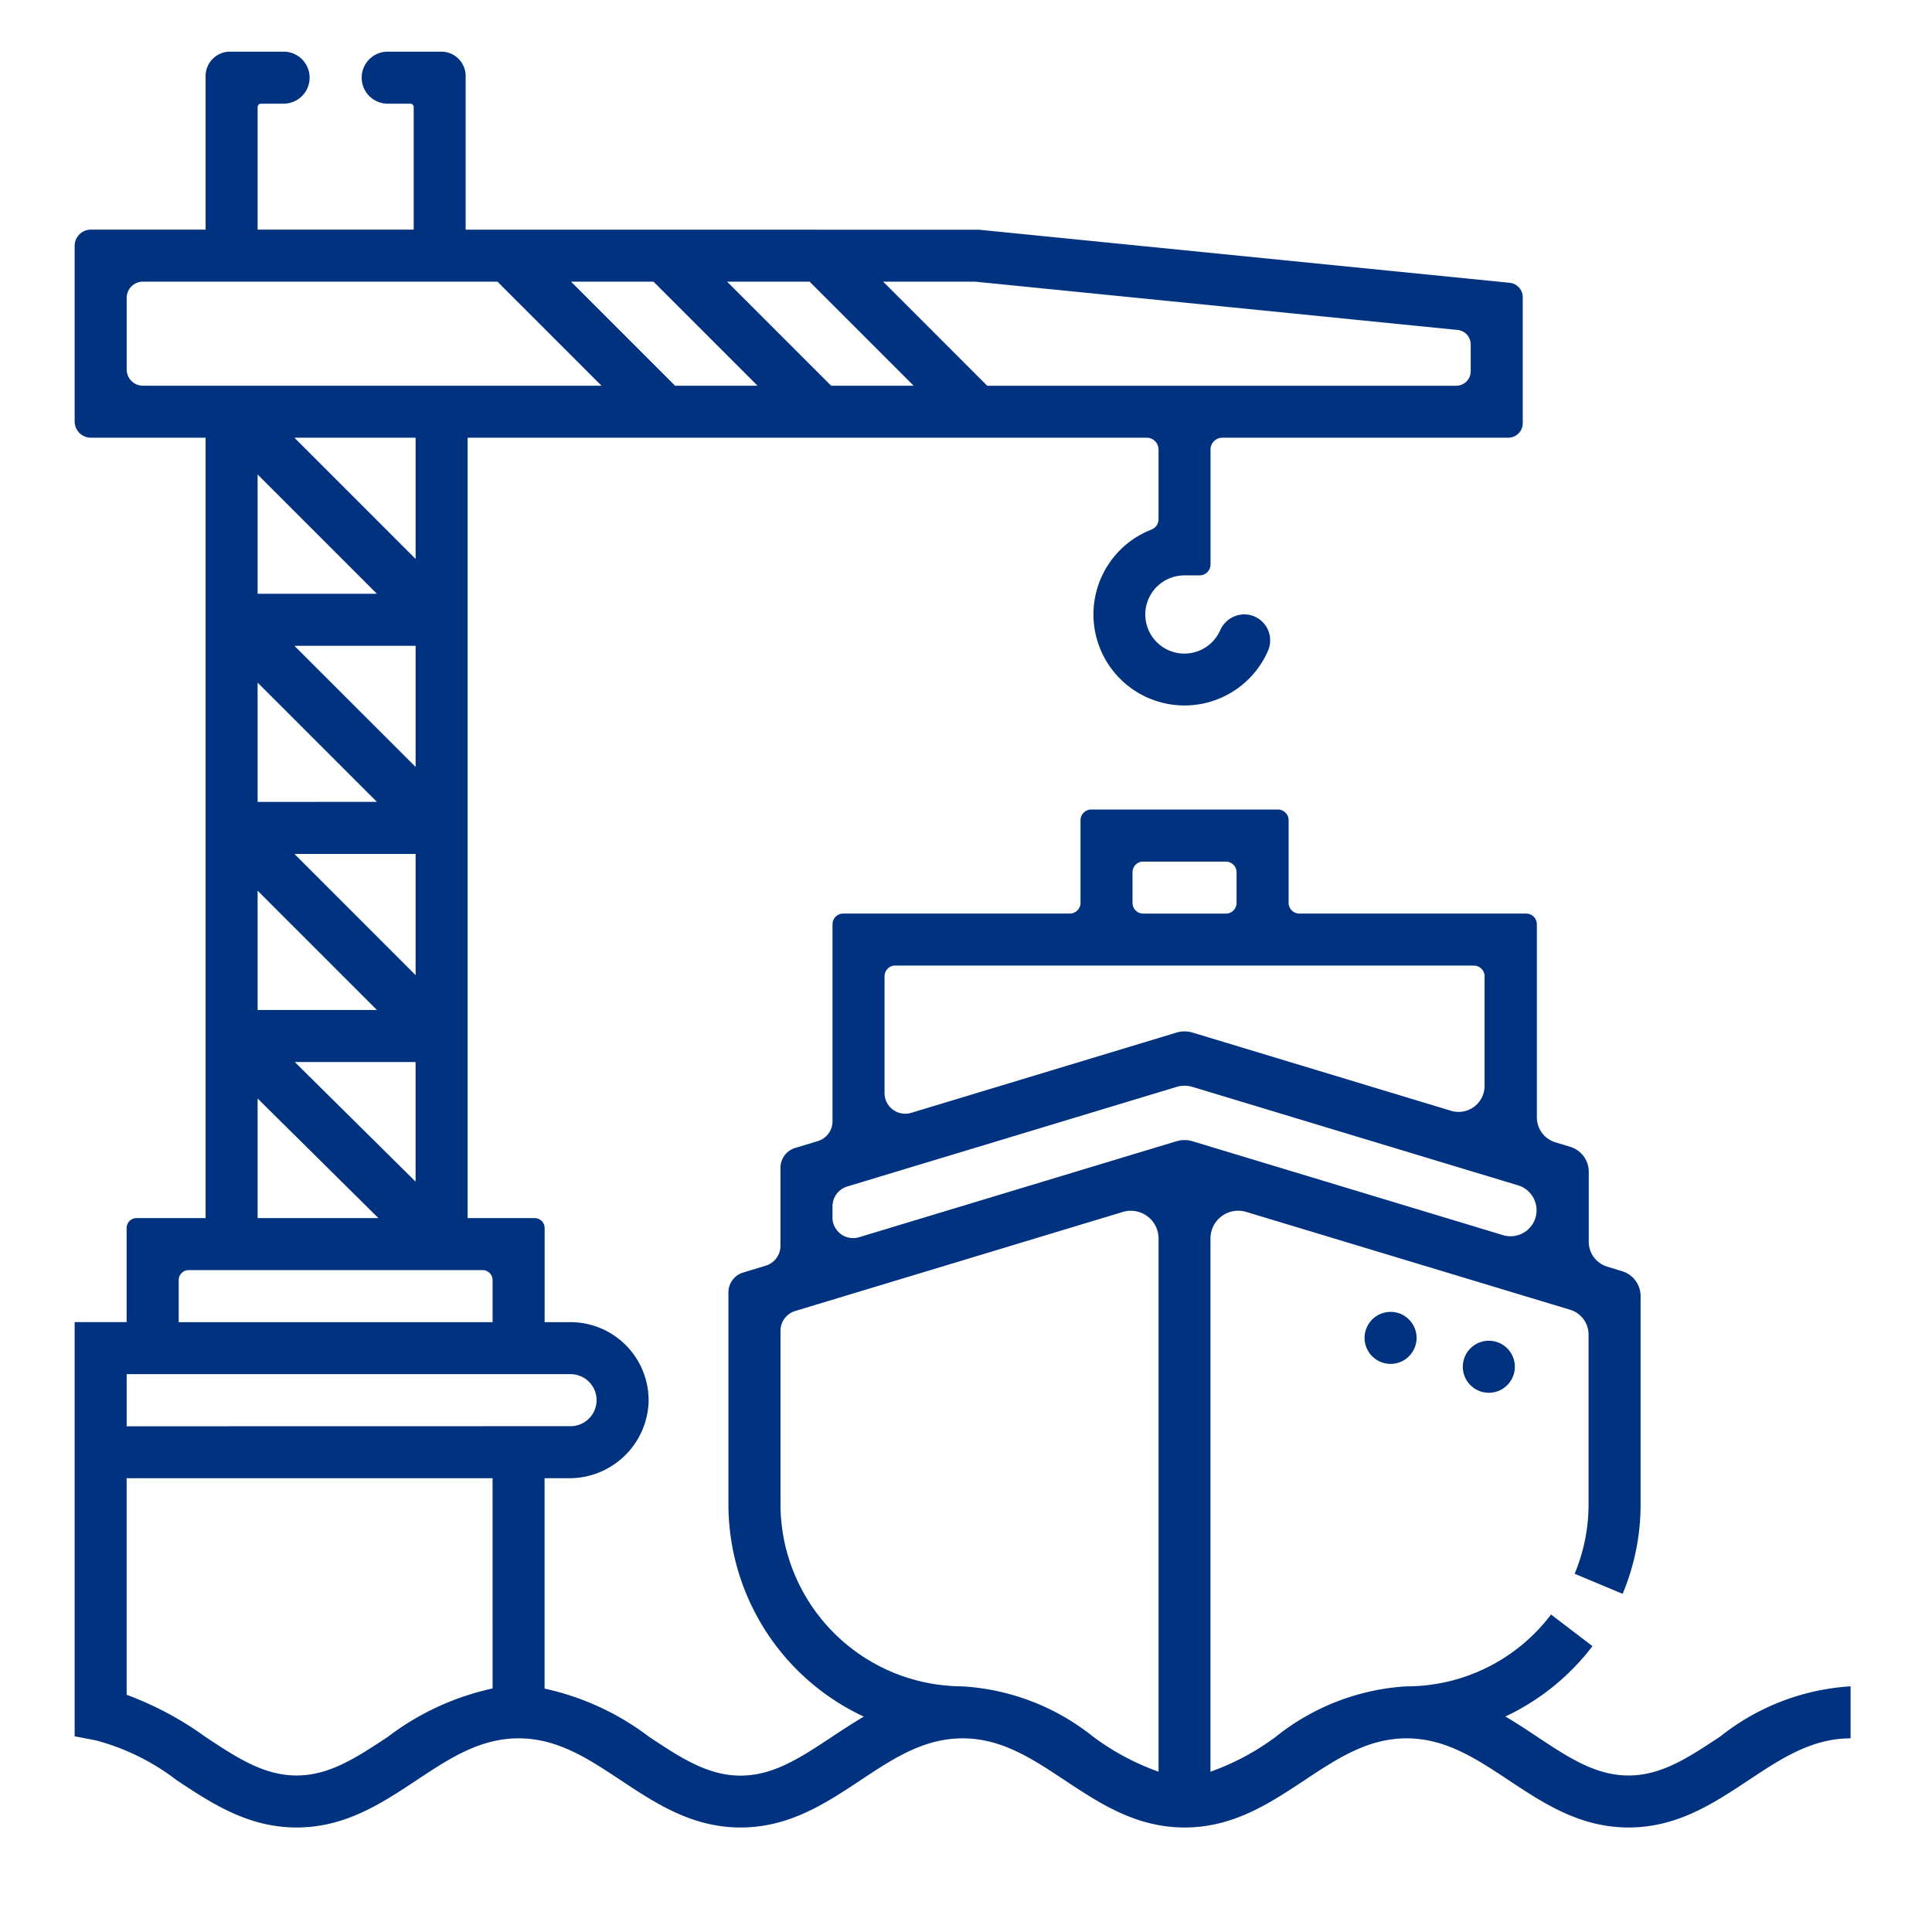 <svg xmlns="http://www.w3.org/2000/svg" xmlns:xlink="http://www.w3.org/1999/xlink" width="84" height="84" viewBox="0 0 84 84">
  <defs>
    <clipPath id="clip-path">
      <rect id="Rectangle_2004" data-name="Rectangle 2004" width="78.492" height="78.492" fill="#00327f"/>
    </clipPath>
  </defs>
  <g id="Group_21877" data-name="Group 21877" transform="translate(-14 -2.5)">
    <g id="Group_21872" data-name="Group 21872" transform="translate(14 2.5)">
      <g id="Group_21871" data-name="Group 21871">
        <g id="Group_21870" data-name="Group 21870">
          <g id="Group_21869" data-name="Group 21869">
            <g id="Group_21868" data-name="Group 21868">
              <g id="Rectangle_2002" data-name="Rectangle 2002" fill="#ffa300" stroke="#707070" stroke-width="1" opacity="0">
                <rect width="84" height="84" stroke="none"/>
                <rect x="0.5" y="0.5" width="83" height="83" fill="none"/>
              </g>
              <g id="Group_21875" data-name="Group 21875" transform="translate(2.605 1.605)">
                <g id="Group_21874" data-name="Group 21874" clip-path="url(#clip-path)">
                  <path id="Path_5766" data-name="Path 5766" d="M71.53,73.266c-1.363.9-2.539,1.683-3.971,1.683s-2.607-.78-3.971-1.683c-.442-.293-.9-.6-1.384-.881a10.215,10.215,0,0,0,3.787-3.06l-1.8-1.375a7.868,7.868,0,0,1-6.287,3.123,10.058,10.058,0,0,0-5.681,2.193,10.8,10.8,0,0,1-2.84,1.519V51.6a1.206,1.206,0,0,1,1.555-1.154L65.022,54.7a1.131,1.131,0,0,1,.8,1.082v7.369a7.8,7.8,0,0,1-.606,3.027l2.087.873a10.048,10.048,0,0,0,.781-3.9V54.107a1.13,1.13,0,0,0-.8-1.082l-.654-.2a1.131,1.131,0,0,1-.8-1.082V48.7a1.131,1.131,0,0,0-.8-1.082l-.656-.2a1.131,1.131,0,0,1-.8-1.082V37.941a.467.467,0,0,0-.467-.467H53.248a.467.467,0,0,1-.467-.467v-3.59a.467.467,0,0,0-.467-.467H44.2a.467.467,0,0,0-.467.467v3.59a.467.467,0,0,1-.467.467H33.417a.467.467,0,0,0-.467.467v8.567a.9.9,0,0,1-.637.858l-.989.3a.9.9,0,0,0-.637.858v3.4a.9.9,0,0,1-.637.858l-.988.3a.9.9,0,0,0-.637.858v9.222a10.192,10.192,0,0,0,5.887,9.228c-.486.285-.946.588-1.389.882-1.363.9-2.54,1.683-3.971,1.683s-2.607-.78-3.971-1.683a11.546,11.546,0,0,0-4.55-2.1V62.025h1.047a3.448,3.448,0,0,0,3.474-3.259,3.4,3.4,0,0,0-3.39-3.527H20.434V51.149A.435.435,0,0,0,20,50.715H17.086V16.784H46.609a.516.516,0,0,1,.516.516v3.032a.482.482,0,0,1-.309.447,3.959,3.959,0,1,0,5.071,5.263,1.13,1.13,0,0,0-1.041-1.576,1.155,1.155,0,0,0-1.045.7,1.7,1.7,0,1,1-1.546-2.395h.651a.48.48,0,0,0,.48-.48V17.3a.516.516,0,0,1,.516-.516H62.328a.632.632,0,0,0,.632-.632V10.677a.632.632,0,0,0-.569-.628L39.322,7.742,17,7.739V1.061A1.061,1.061,0,0,0,15.941,0H13.61a1.131,1.131,0,1,0,0,2.262h.983a.148.148,0,0,1,.148.148V7.738H7.955V2.41A.148.148,0,0,1,8.1,2.262h.983A1.131,1.131,0,1,0,9.086,0H6.754A1.062,1.062,0,0,0,5.693,1.061V7.738H.706A.706.706,0,0,0,0,8.442v7.636a.706.706,0,0,0,.706.706H5.693v33.93h-3a.435.435,0,0,0-.434.435v4.089H0V73.246l.918.176a9.925,9.925,0,0,1,3.512,1.728c1.528,1.013,3.108,2.06,5.221,2.06s3.693-1.047,5.221-2.06c1.408-.933,2.739-1.816,4.431-1.816s3.022.882,4.431,1.816c1.529,1.013,3.108,2.06,5.221,2.06s3.693-1.047,5.221-2.06c1.408-.933,2.74-1.816,4.431-1.816s3.022.882,4.431,1.816c1.529,1.013,3.108,2.06,5.221,2.06s3.692-1.047,5.221-2.06c1.408-.933,2.74-1.816,4.431-1.816s3.022.882,4.431,1.816c1.529,1.013,3.108,2.06,5.221,2.06s3.692-1.047,5.221-2.06c1.408-.933,2.74-1.816,4.431-1.816V71.073a10.069,10.069,0,0,0-5.681,2.193M39.153,10l20.976,2.1a.632.632,0,0,1,.569.628v1.166a.632.632,0,0,1-.632.632H39.677L35.153,10Zm-7.2,0,4.524,4.524H32.891L28.367,10Zm-6.786,0,4.524,4.524H26.105L21.581,10ZM2.262,13.816V10.7A.706.706,0,0,1,2.968,10H18.383l4.524,4.524H2.968a.706.706,0,0,1-.706-.706M9.571,43.929h5.252v5.2Zm3.636,6.786H7.955v-5.2ZM7.955,41.667V36.48l5.186,5.186Zm1.6-6.786h5.269v5.271Zm-1.6-2.262V27.432l5.186,5.186Zm1.6-6.786h5.269V31.1Zm-1.6-2.262V18.384l5.186,5.186Zm1.6-6.786h5.269v5.271Zm-4.6,36.192H17.737a.435.435,0,0,1,.434.435v1.827H4.524V53.411a.435.435,0,0,1,.434-.435m13.213,18.19a11.546,11.546,0,0,0-4.55,2.1c-1.363.9-2.54,1.683-3.971,1.683s-2.609-.78-3.971-1.683a14.264,14.264,0,0,0-3.419-1.826V62.025h15.91Zm-15.91-11.4V57.5h19.3a1.131,1.131,0,1,1,0,2.262Zm44.2-24.551h3.59a.467.467,0,0,1,.467.467v1.328a.467.467,0,0,1-.467.467h-3.59a.467.467,0,0,1-.467-.467V35.679a.467.467,0,0,1,.467-.467M35.679,39.736H60.834a.467.467,0,0,1,.467.467v4.764a1.131,1.131,0,0,1-1.458,1.082l-11.237-3.4a1.206,1.206,0,0,0-.7,0L36.368,46.14a.9.9,0,0,1-1.156-.858V40.2a.467.467,0,0,1,.467-.467M47.126,74.784a10.8,10.8,0,0,1-2.84-1.519,10.035,10.035,0,0,0-5.716-2.192A7.929,7.929,0,0,1,30.688,63.1V55.613a.9.9,0,0,1,.637-.858L45.57,50.448A1.206,1.206,0,0,1,47.126,51.6ZM32.95,50.693V50.2a.9.9,0,0,1,.637-.858l14.32-4.33a1.208,1.208,0,0,1,.7,0l14.154,4.28a1.131,1.131,0,0,1,.8,1.082h0a1.131,1.131,0,0,1-1.458,1.082l-13.5-4.082a1.207,1.207,0,0,0-.7,0l-13.8,4.173a.9.9,0,0,1-1.156-.858" transform="translate(0.641 0.641)" fill="#00327f"/>
                  <path id="Path_5767" data-name="Path 5767" d="M371.949,364.141h0a1.131,1.131,0,0,1,1.41-.754h0a1.131,1.131,0,0,1,.754,1.41h0a1.131,1.131,0,0,1-1.41.754h0a1.131,1.131,0,0,1-.754-1.41" transform="translate(-315.176 -307.905)" fill="#00327f"/>
                  <path id="Path_5768" data-name="Path 5768" d="M400.278,372.469h0a1.131,1.131,0,1,1,.756,1.409,1.131,1.131,0,0,1-.756-1.409" transform="translate(-339.234 -314.976)" fill="#00327f"/>
                </g>
              </g>
            </g>
          </g>
        </g>
      </g>
    </g>
  </g>
</svg>
